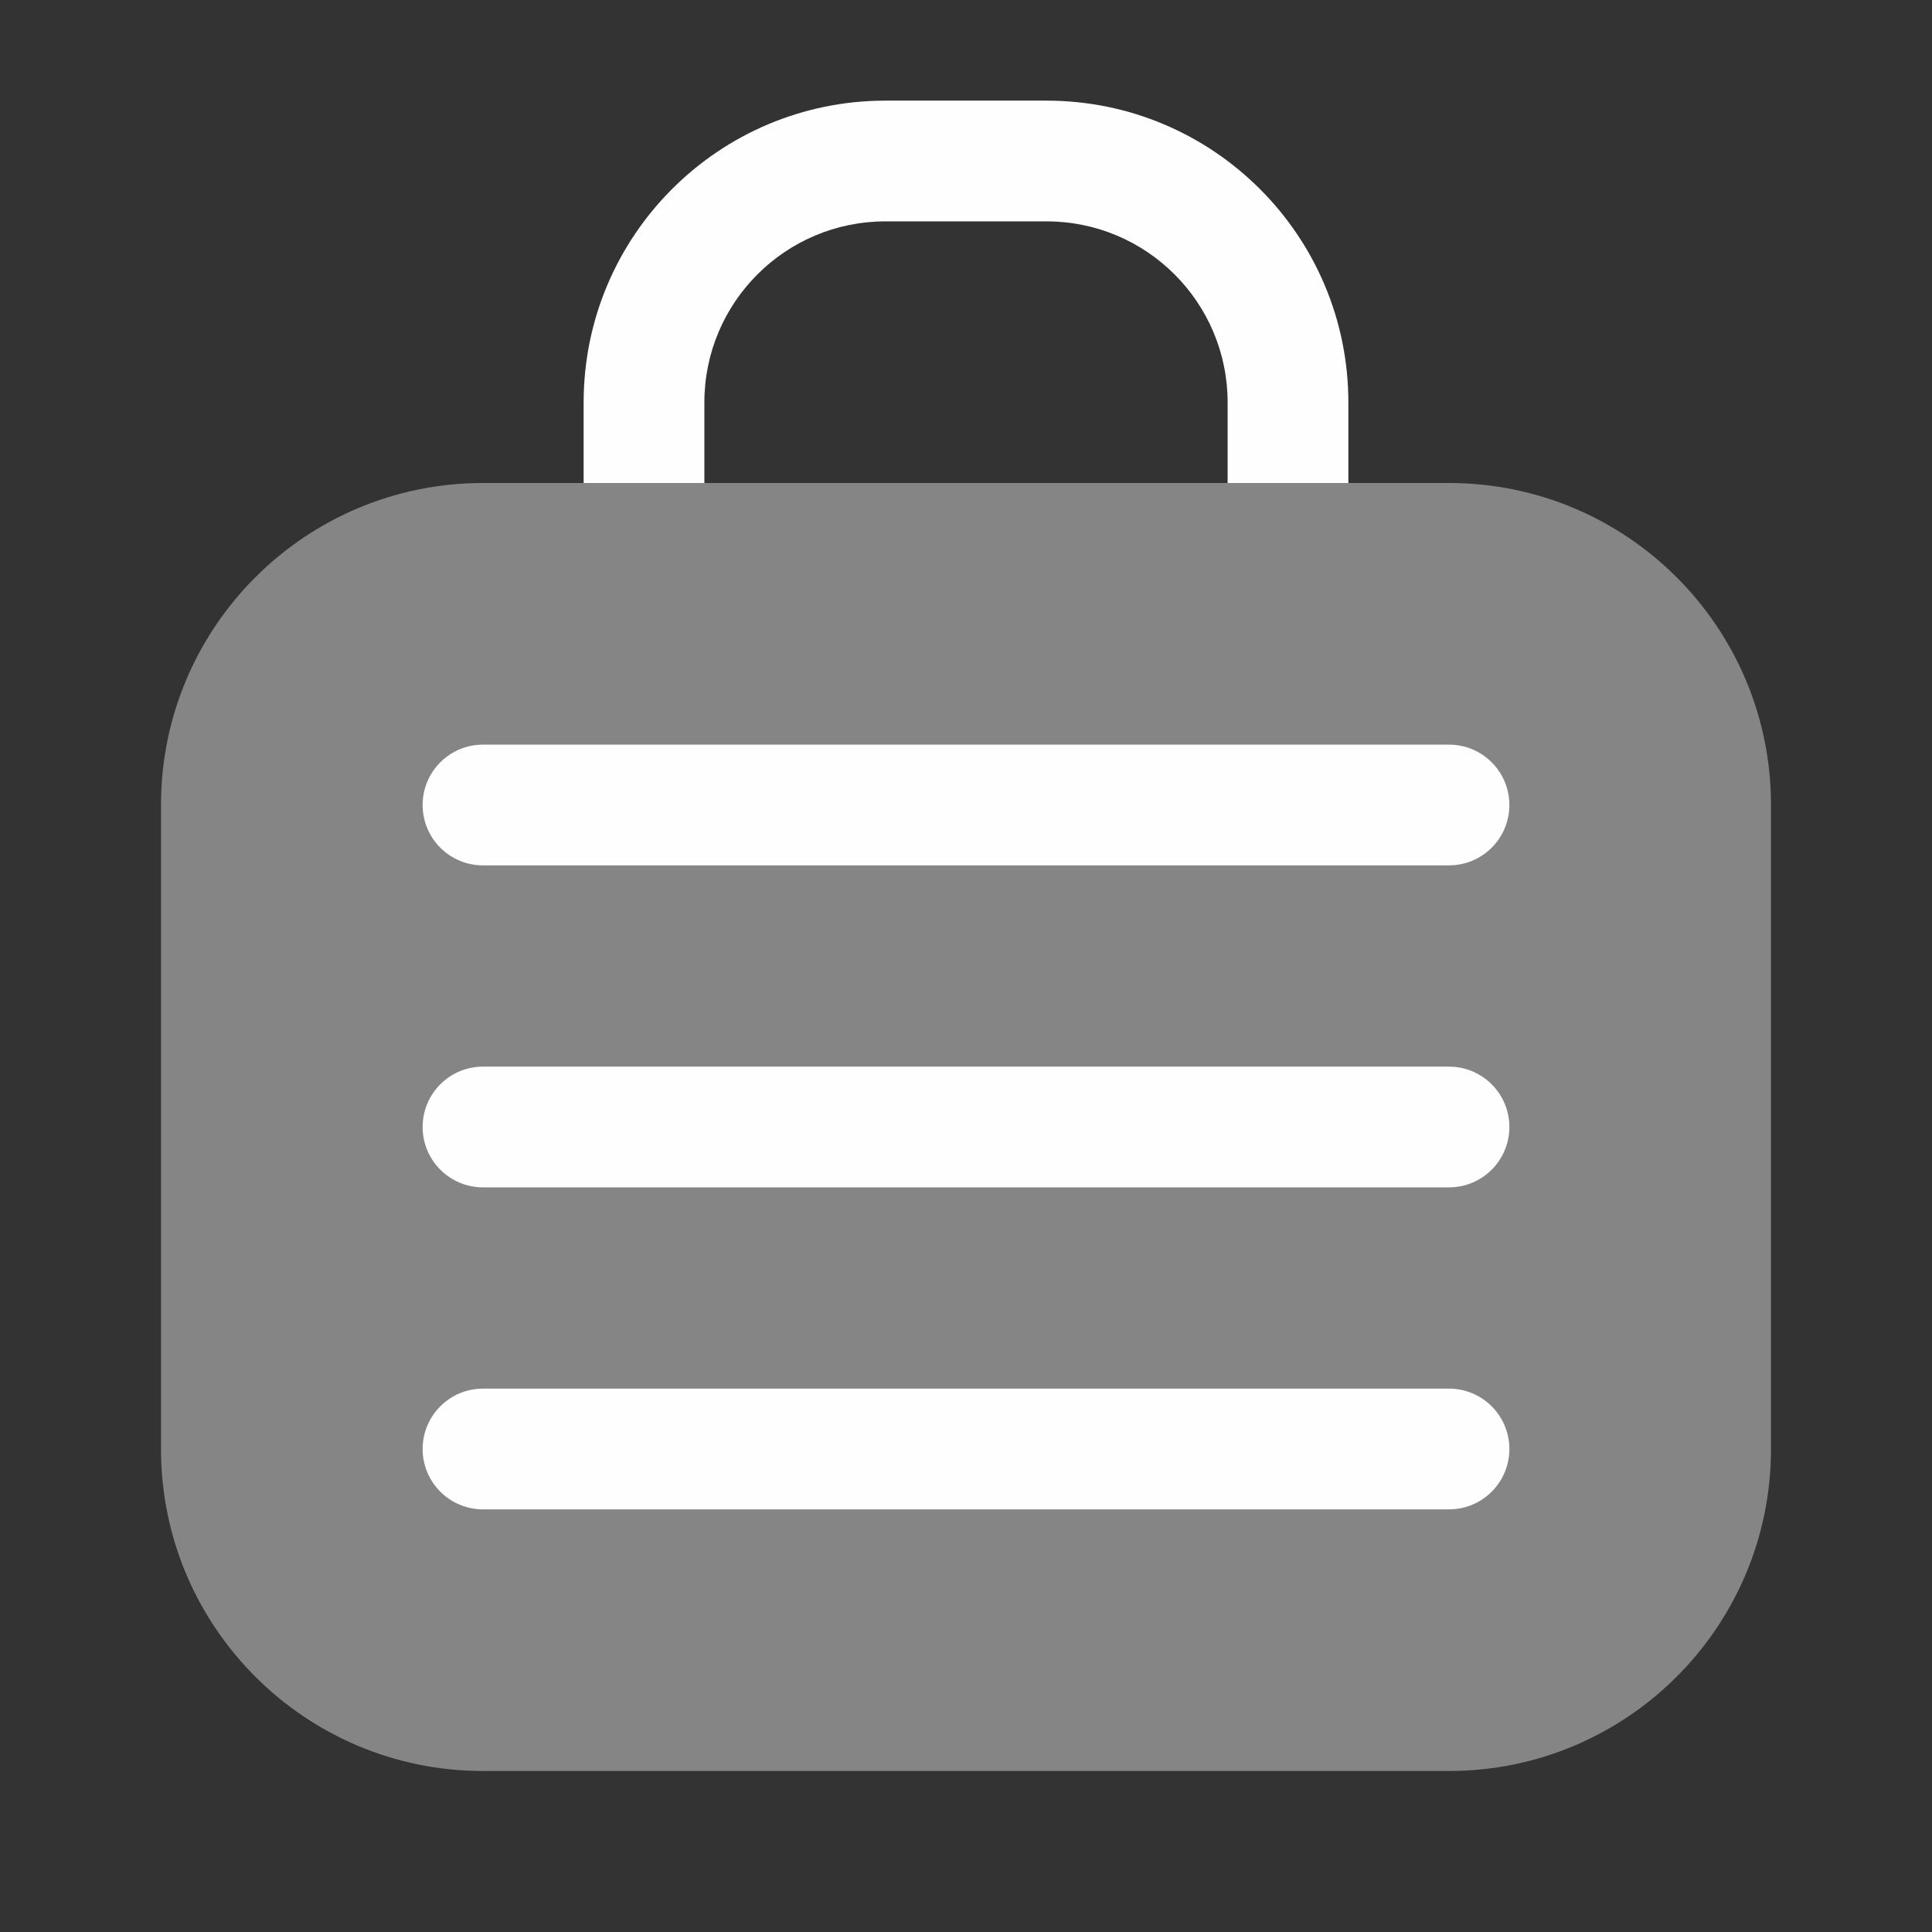 <svg width="69" height="69" viewBox="0 0 69 69" fill="none" xmlns="http://www.w3.org/2000/svg">
<rect x="0" y="0" width="69" height="69" fill="#333333" stroke="none"/>
<path fill-rule="evenodd" clip-rule="evenodd" d="M31.625 7.906C28.052 7.906 25.156 10.802 25.156 14.375V17.25H20.844V14.375C20.844 8.421 25.671 3.594 31.625 3.594H37.375C43.329 3.594 48.156 8.421 48.156 14.375V17.25H43.844V14.375C43.844 10.802 40.948 7.906 37.375 7.906H31.625Z" fill="#FEFEFE"/>
<path opacity="0.4" d="M5.75 28.75C5.75 22.399 10.899 17.25 17.25 17.25H51.75C58.101 17.25 63.25 22.399 63.25 28.75V51.75C63.25 58.101 58.101 63.25 51.75 63.25H17.25C10.899 63.25 5.75 58.101 5.75 51.75V28.75Z" fill="white"/>
<path fill-rule="evenodd" clip-rule="evenodd" d="M15.094 28.75C15.094 27.559 16.059 26.594 17.25 26.594H51.75C52.941 26.594 53.906 27.559 53.906 28.75C53.906 29.941 52.941 30.906 51.75 30.906H17.25C16.059 30.906 15.094 29.941 15.094 28.75Z" fill="#FEFEFE"/>
<path fill-rule="evenodd" clip-rule="evenodd" d="M15.094 40.25C15.094 39.059 16.059 38.094 17.25 38.094H51.75C52.941 38.094 53.906 39.059 53.906 40.25C53.906 41.441 52.941 42.406 51.75 42.406H17.25C16.059 42.406 15.094 41.441 15.094 40.25Z" fill="#FEFEFE"/>
<path fill-rule="evenodd" clip-rule="evenodd" d="M15.094 51.75C15.094 50.559 16.059 49.594 17.25 49.594H51.75C52.941 49.594 53.906 50.559 53.906 51.75C53.906 52.941 52.941 53.906 51.75 53.906H17.25C16.059 53.906 15.094 52.941 15.094 51.75Z" fill="#FEFEFE"/>
</svg>
